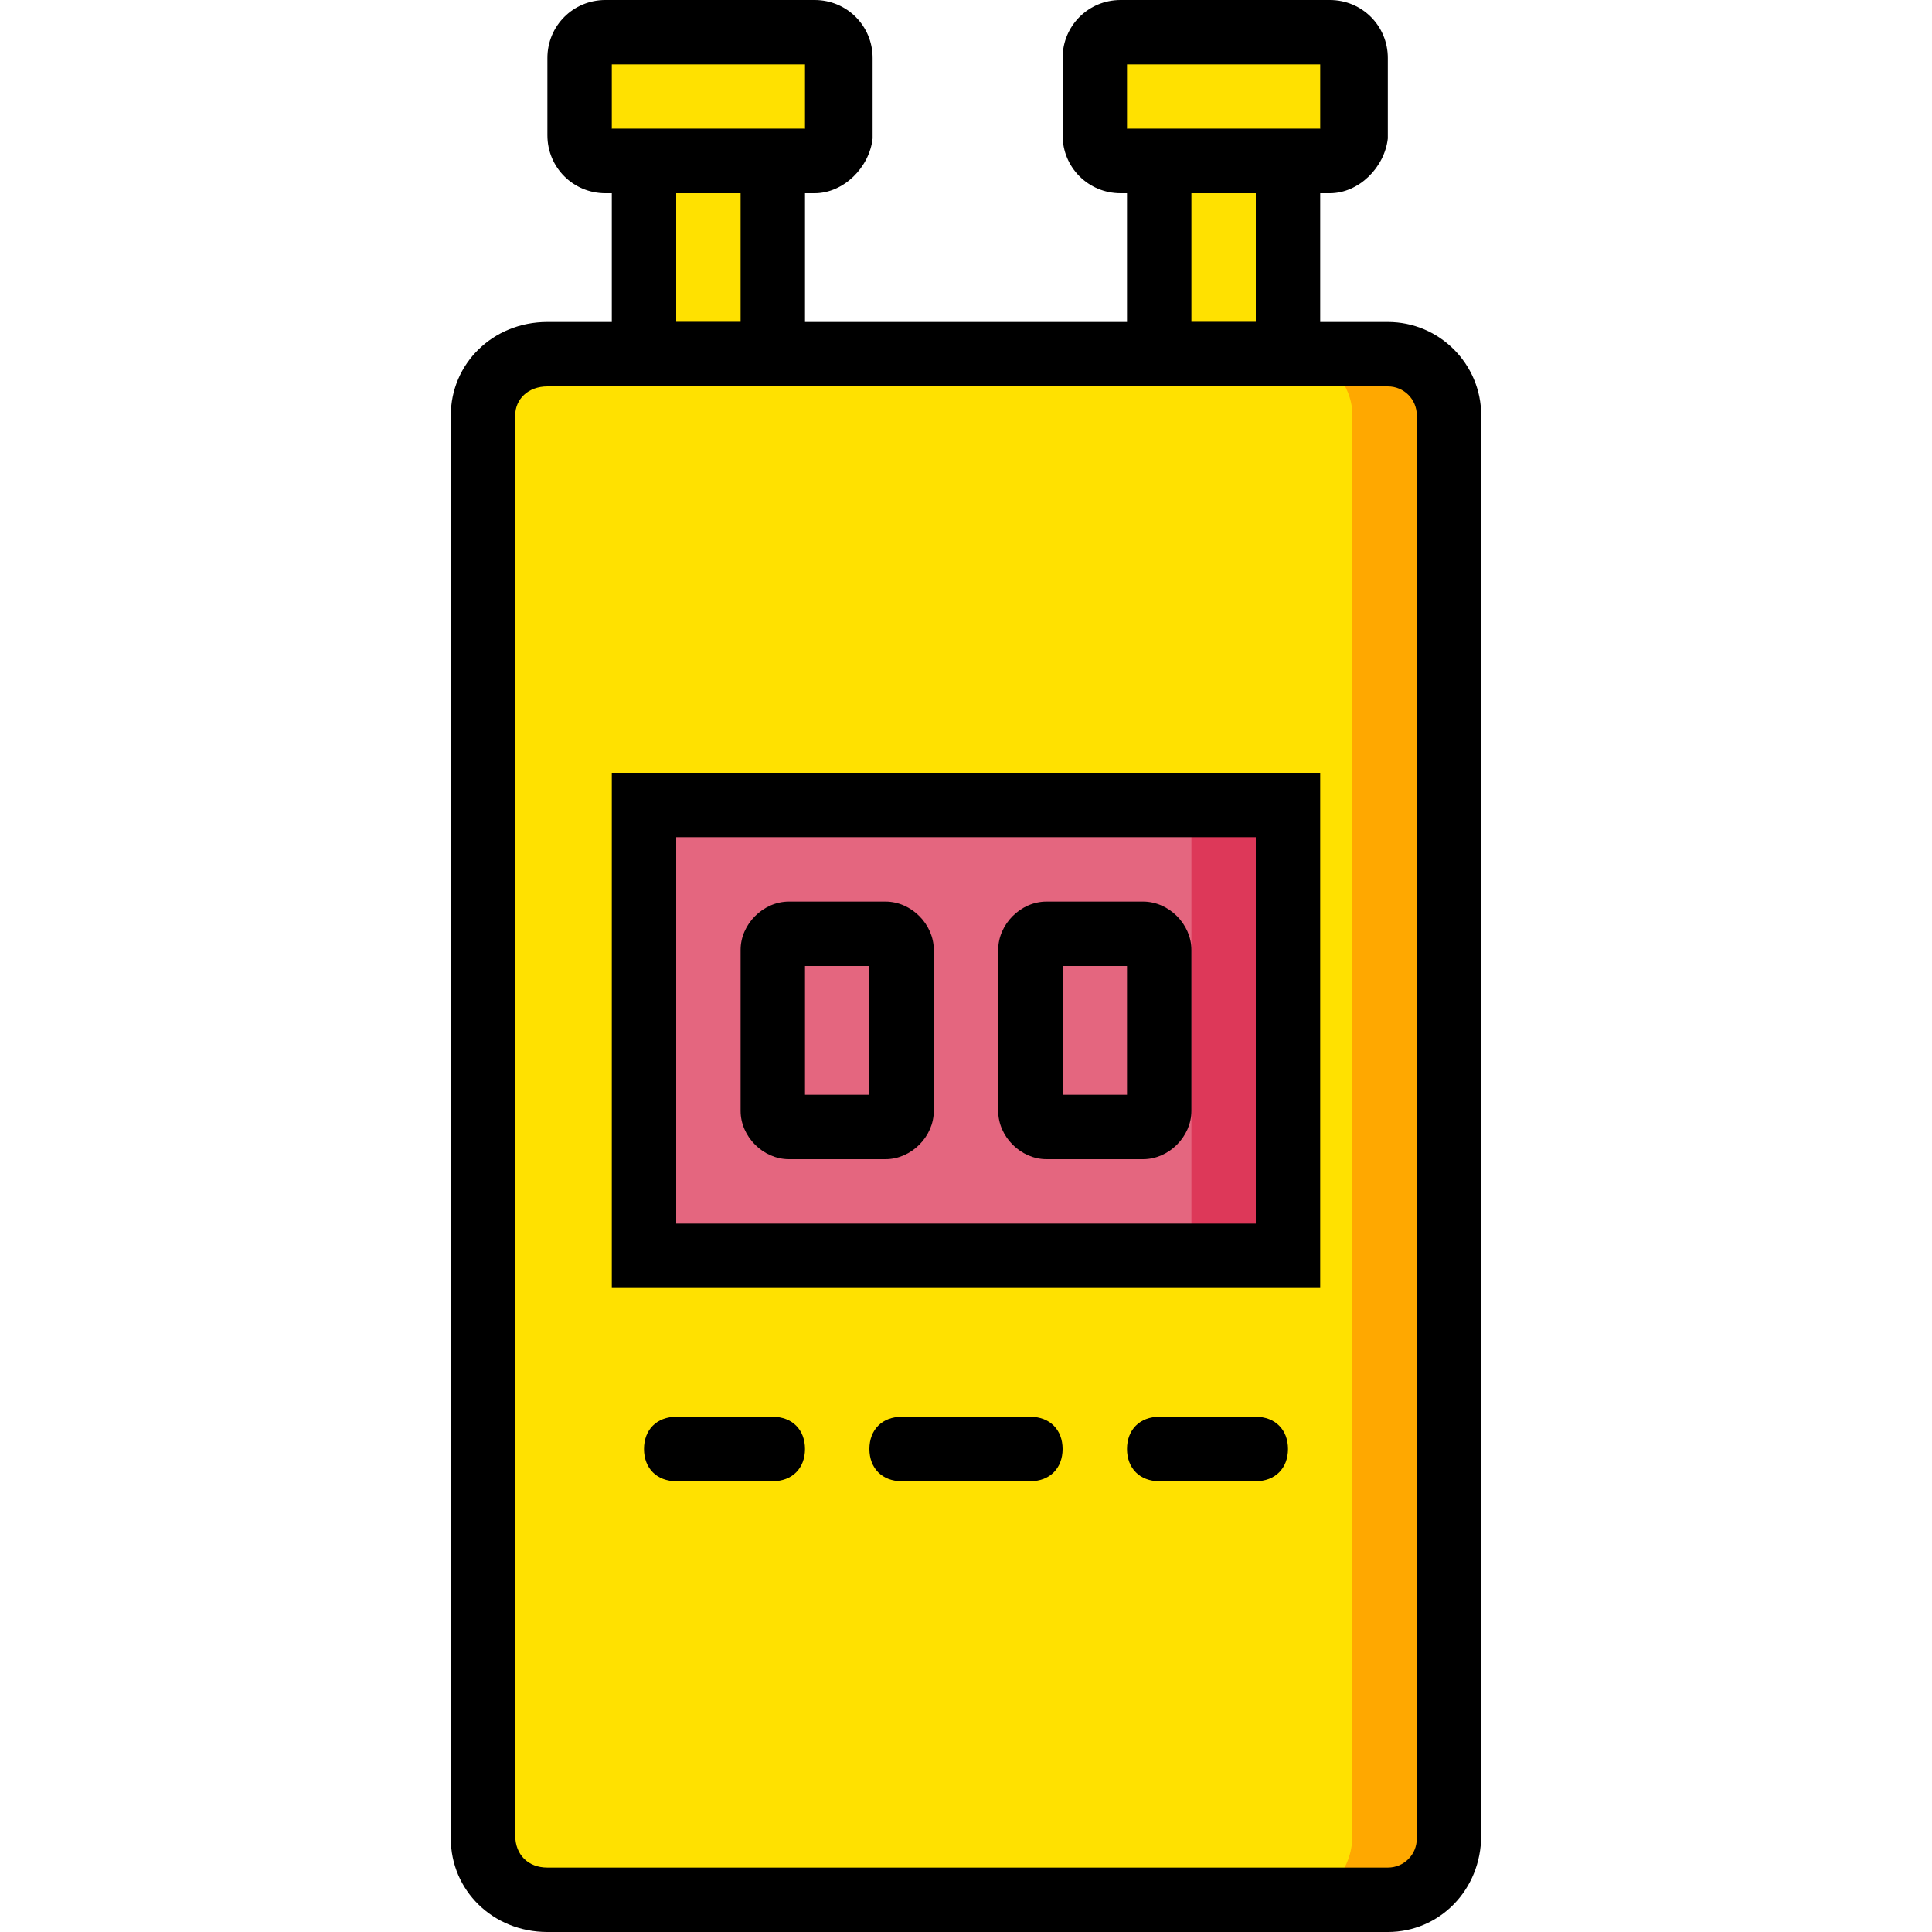 <?xml version="1.0" encoding="iso-8859-1"?>
<!-- Uploaded to: SVG Repo, www.svgrepo.com, Generator: SVG Repo Mixer Tools -->
<svg height="800px" width="800px" version="1.1" id="Layer_1" xmlns="http://www.w3.org/2000/svg" xmlns:xlink="http://www.w3.org/1999/xlink" 
	 viewBox="0 0 512 512" xml:space="preserve">
<g transform="translate(1 1)">
	<g>
		<path style="fill:#FFE100;" d="M214.893,41.667h-55.467c-3.413,0-6.827-2.56-6.827-6.827V14.36c0-4.267,3.413-6.827,6.827-6.827
			h55.467c3.413,0,5.973,2.56,5.973,6.827v21.333C220.867,39.107,218.307,41.667,214.893,41.667"/>
		<polygon style="fill:#FFE100;" points="169.667,92.867 203.8,92.867 203.8,41.667 169.667,41.667 		"/>
		<path style="fill:#FFE100;" d="M351.427,41.667H295.96c-3.413,0-6.827-2.56-6.827-6.827V14.36c0-4.267,3.413-6.827,6.827-6.827
			h55.467c3.413,0,5.973,2.56,5.973,6.827v21.333C357.4,39.107,354.84,41.667,351.427,41.667"/>
		<polygon style="fill:#FFE100;" points="306.2,92.867 340.333,92.867 340.333,41.667 306.2,41.667 		"/>
	</g>
	<path style="fill:#FFA800;" d="M366.787,502.467h-222.72c-9.387,0-17.067-7.68-17.067-16.213V109.08
		c0-8.533,7.68-16.213,17.067-16.213h222.72c9.387,0,16.213,7.68,16.213,16.213V485.4C383,494.787,376.173,502.467,366.787,502.467"
		/>
	<path style="fill:#FFE100;" d="M341.187,502.467h-197.12c-9.387,0-17.067-7.68-17.067-16.213V109.08
		c0-8.533,7.68-16.213,17.067-16.213h197.12c9.387,0,16.213,7.68,16.213,16.213V485.4
		C357.4,494.787,350.573,502.467,341.187,502.467"/>
	<polygon style="fill:#DD3859;" points="169.667,331.8 340.333,331.8 340.333,212.333 169.667,212.333 	"/>
	<polygon style="fill:#E4667F;" points="169.667,331.8 314.733,331.8 314.733,212.333 169.667,212.333 	"/>
	<path d="M366.787,511h-222.72c-14.507,0-25.6-11.093-25.6-24.747V109.08c0-13.653,11.093-24.747,25.6-24.747h222.72
		c13.653,0,24.747,11.093,24.747,24.747V485.4C391.533,499.907,380.44,511,366.787,511z M144.067,101.4
		c-5.12,0-8.533,3.413-8.533,7.68V485.4c0,5.12,3.413,8.533,8.533,8.533h222.72c4.267,0,7.68-3.413,7.68-7.68V109.08
		c0-4.267-3.413-7.68-7.68-7.68H144.067z"/>
	<path d="M348.867,340.333H161.133V203.8h187.733V340.333z M178.2,323.267h153.6v-102.4H178.2V323.267z"/>
	<path d="M214.893,50.2h-55.467c-8.533,0-15.36-6.827-15.36-15.36V14.36c0-8.533,6.827-15.36,15.36-15.36h55.467
		c8.533,0,15.36,6.827,15.36,15.36v21.333C229.4,43.373,222.573,50.2,214.893,50.2z M161.133,33.133h51.2V16.067h-51.2V33.133z"/>
	<path d="M212.333,101.4h-51.2V33.133h51.2V101.4z M178.2,84.333h17.067V50.2H178.2V84.333z"/>
	<path d="M351.427,50.2H295.96c-8.533,0-15.36-6.827-15.36-15.36V14.36C280.6,5.827,287.427-1,295.96-1h55.467
		c8.533,0,15.36,6.827,15.36,15.36v21.333C365.933,43.373,359.107,50.2,351.427,50.2z M297.667,33.133h51.2V16.067h-51.2V33.133z"/>
	<path d="M348.867,101.4h-51.2V33.133h51.2V101.4z M314.733,84.333H331.8V50.2h-17.067V84.333z"/>
	<path d="M203.8,391.533h-25.6c-5.12,0-8.533-3.413-8.533-8.533c0-5.12,3.413-8.533,8.533-8.533h25.6
		c5.12,0,8.533,3.413,8.533,8.533C212.333,388.12,208.92,391.533,203.8,391.533z"/>
	<path d="M331.8,391.533h-25.6c-5.12,0-8.533-3.413-8.533-8.533c0-5.12,3.413-8.533,8.533-8.533h25.6
		c5.12,0,8.533,3.413,8.533,8.533C340.333,388.12,336.92,391.533,331.8,391.533z"/>
	<path d="M272.067,391.533h-34.133c-5.12,0-8.533-3.413-8.533-8.533c0-5.12,3.413-8.533,8.533-8.533h34.133
		c5.12,0,8.533,3.413,8.533,8.533C280.6,388.12,277.187,391.533,272.067,391.533z"/>
	<path d="M233.667,306.2h-25.6c-6.827,0-12.8-5.973-12.8-12.8v-42.667c0-6.827,5.973-12.8,12.8-12.8h25.6
		c6.827,0,12.8,5.973,12.8,12.8V293.4C246.467,300.227,240.493,306.2,233.667,306.2z M212.333,289.133H229.4V255h-17.067V289.133z"
		/>
	<path d="M301.933,306.2h-25.6c-6.827,0-12.8-5.973-12.8-12.8v-42.667c0-6.827,5.973-12.8,12.8-12.8h25.6
		c6.827,0,12.8,5.973,12.8,12.8V293.4C314.733,300.227,308.76,306.2,301.933,306.2z M280.6,289.133h17.067V255H280.6V289.133z"/>
</g>
</svg>